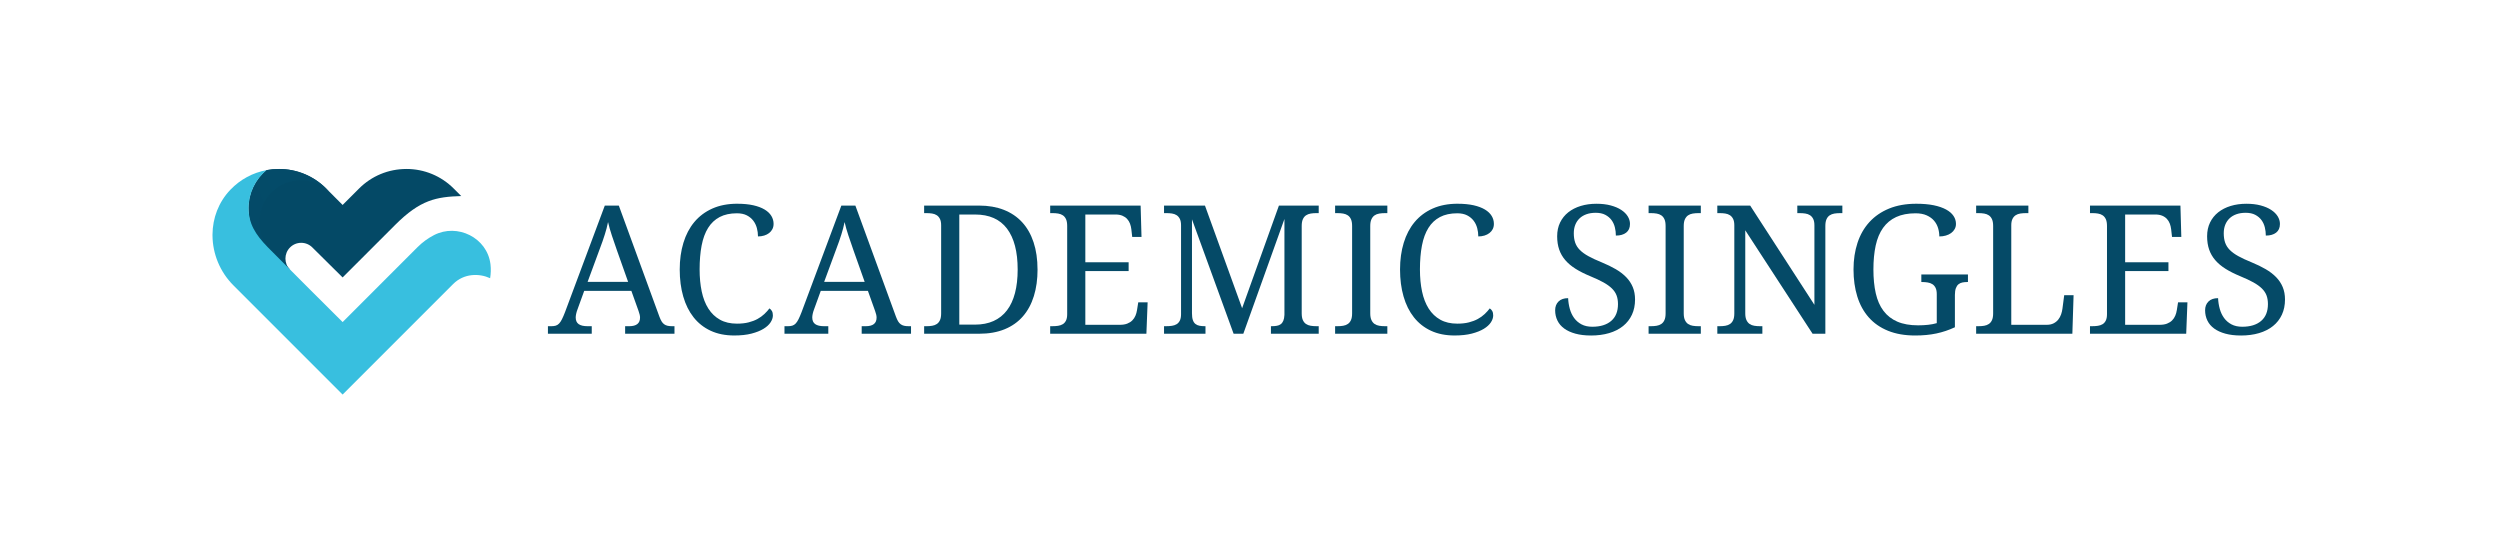 <svg width="300" height="66" viewBox="0 0 300 66" fill="none" xmlns="http://www.w3.org/2000/svg">
<path d="M48.765 20.277C46.616 20.277 44.596 21.113 43.077 22.633L41.115 24.595L39.153 22.633C37.634 21.113 35.615 20.277 33.465 20.277C32.967 20.277 32.476 20.324 31.996 20.412C30.637 21.527 29.833 23.193 29.833 24.959C29.833 29.16 33.351 31.243 34.805 32.368C34.068 31.63 34.068 30.429 34.805 29.692C35.163 29.334 35.638 29.138 36.143 29.138C36.648 29.138 37.124 29.335 37.481 29.692L41.115 33.293L47.428 26.981C50.446 23.963 52.362 23.621 55.347 23.526L54.452 22.631C52.933 21.111 50.913 20.275 48.764 20.275L48.765 20.277Z" fill="url(#paint0_linear_544_1789)"/>
<path d="M33.465 20.277C32.967 20.277 32.476 20.324 31.996 20.412C30.637 21.527 29.833 23.193 29.833 24.959C29.833 29.16 33.351 31.243 34.805 32.368L34.688 32.224L32.589 30.124C30.645 28.181 30.645 25.031 32.589 23.088C34.505 21.172 37.589 21.154 39.538 23.016L39.152 22.631C37.633 21.111 35.614 20.275 33.464 20.275L33.465 20.277Z" fill="url(#paint1_linear_544_1789)"/>
<path d="M27.649 22.765C26.215 24.264 25.516 26.19 25.5 28.136V28.271C25.517 30.433 26.376 32.608 28.005 34.238L41.115 47.348L54.376 34.085C55.684 32.778 57.521 32.788 58.815 33.384C58.903 32.841 58.925 32.286 58.859 31.728L58.852 31.674C58.449 28.527 54.89 26.756 52.073 28.216C51.363 28.584 50.696 29.066 50.1 29.661L41.114 38.648C41.114 38.648 33.623 31.194 32.127 29.661C30.631 28.128 29.825 26.8 29.832 24.962C29.839 23.195 30.636 21.53 31.995 20.415C30.348 20.717 28.835 21.527 27.648 22.767" fill="url(#paint2_linear_544_1789)"/>
<path d="M70.105 34.905L69.285 37.167C69.222 37.335 69.172 37.502 69.138 37.667C69.103 37.833 69.085 37.975 69.085 38.093C69.085 38.458 69.202 38.724 69.437 38.892C69.673 39.061 70.032 39.145 70.515 39.145H71.01V40.049H65.751V39.145H66.161C66.371 39.145 66.55 39.123 66.697 39.076C66.844 39.031 66.978 38.944 67.097 38.819C67.216 38.693 67.33 38.521 67.438 38.303C67.547 38.086 67.668 37.805 67.801 37.461L72.576 24.67H74.259L79.128 37.998C79.212 38.223 79.298 38.408 79.385 38.556C79.473 38.703 79.576 38.82 79.696 38.908C79.815 38.996 79.952 39.057 80.106 39.092C80.26 39.127 80.443 39.144 80.653 39.144H80.937V40.048H75.016V39.144H75.511C76.373 39.144 76.804 38.801 76.804 38.113C76.804 37.994 76.789 37.871 76.757 37.745L76.625 37.313L75.763 34.904H70.105V34.905ZM74.038 30.056C73.814 29.419 73.609 28.82 73.423 28.262C73.237 27.705 73.085 27.167 72.965 26.647C72.916 26.907 72.859 27.157 72.792 27.399L72.576 28.141C72.499 28.394 72.411 28.658 72.313 28.935L71.976 29.855L70.514 33.821H75.373L74.038 30.056Z" fill="#054A67"/>
<path d="M88.476 24.449C89.212 24.449 89.852 24.511 90.396 24.633C90.939 24.756 91.391 24.927 91.752 25.143C92.113 25.36 92.383 25.616 92.562 25.911C92.741 26.205 92.83 26.525 92.83 26.868C92.83 27.099 92.782 27.309 92.688 27.494C92.593 27.68 92.461 27.838 92.293 27.967C92.125 28.097 91.926 28.197 91.699 28.267C91.471 28.337 91.224 28.372 90.958 28.372C90.958 28.036 90.914 27.703 90.826 27.373C90.738 27.044 90.595 26.747 90.395 26.484C90.195 26.22 89.936 26.007 89.617 25.842C89.298 25.678 88.903 25.595 88.433 25.595C87.62 25.595 86.93 25.744 86.362 26.042C85.794 26.34 85.332 26.775 84.974 27.346C84.616 27.918 84.357 28.623 84.196 29.46C84.034 30.298 83.954 31.258 83.954 32.337C83.954 33.299 84.038 34.178 84.206 34.978C84.375 35.777 84.641 36.463 85.006 37.035C85.37 37.607 85.835 38.05 86.399 38.365C86.963 38.68 87.641 38.838 88.433 38.838C88.959 38.838 89.423 38.788 89.827 38.685C90.23 38.584 90.585 38.448 90.894 38.28C91.202 38.111 91.474 37.917 91.709 37.696C91.944 37.476 92.153 37.246 92.335 37.007C92.454 37.085 92.552 37.19 92.63 37.323C92.707 37.456 92.746 37.632 92.746 37.849C92.746 38.123 92.653 38.402 92.467 38.685C92.281 38.969 91.999 39.227 91.62 39.458C91.242 39.689 90.762 39.881 90.18 40.032C89.597 40.183 88.908 40.258 88.108 40.258C87.035 40.258 86.093 40.069 85.279 39.69C84.466 39.312 83.784 38.775 83.234 38.081C82.684 37.386 82.268 36.552 81.988 35.577C81.707 34.603 81.567 33.523 81.567 32.337C81.567 31.174 81.714 30.107 82.009 29.14C82.303 28.172 82.74 27.341 83.318 26.646C83.897 25.952 84.617 25.412 85.48 25.026C86.342 24.641 87.341 24.447 88.477 24.447" fill="#054A67"/>
<path d="M98.491 34.905L97.671 37.167C97.608 37.335 97.558 37.502 97.524 37.667C97.489 37.833 97.471 37.975 97.471 38.093C97.471 38.458 97.588 38.724 97.823 38.892C98.059 39.061 98.418 39.145 98.901 39.145H99.396V40.049H94.137V39.145H94.547C94.757 39.145 94.936 39.123 95.083 39.076C95.231 39.031 95.364 38.944 95.483 38.819C95.602 38.693 95.716 38.521 95.824 38.303C95.933 38.086 96.054 37.805 96.187 37.461L100.962 24.67H102.645L107.514 37.998C107.598 38.223 107.684 38.408 107.771 38.556C107.859 38.703 107.962 38.82 108.082 38.908C108.201 38.996 108.338 39.057 108.492 39.092C108.646 39.127 108.829 39.144 109.039 39.144H109.323V40.048H103.402V39.144H103.897C104.759 39.144 105.19 38.801 105.19 38.113C105.19 37.994 105.175 37.871 105.143 37.745L105.011 37.313L104.149 34.904H98.491V34.905ZM102.424 30.056C102.2 29.419 101.994 28.82 101.809 28.262C101.623 27.705 101.471 27.167 101.351 26.647C101.302 26.907 101.244 27.157 101.178 27.399L100.962 28.141C100.885 28.394 100.797 28.658 100.699 28.935L100.362 29.855L98.9 33.821H103.759L102.424 30.056Z" fill="#054A67"/>
<path d="M124.506 32.338C124.506 33.516 124.359 34.581 124.064 35.531C123.77 36.482 123.331 37.292 122.749 37.961C122.167 38.632 121.438 39.147 120.561 39.507C119.685 39.869 118.661 40.049 117.491 40.049H110.897V39.145H111.171C111.416 39.145 111.646 39.128 111.86 39.092C112.073 39.057 112.261 38.986 112.423 38.877C112.584 38.768 112.71 38.613 112.801 38.408C112.892 38.205 112.937 37.935 112.937 37.598V27.037C112.937 26.722 112.89 26.468 112.795 26.275C112.7 26.082 112.573 25.933 112.411 25.828C112.25 25.722 112.063 25.654 111.848 25.622C111.634 25.59 111.408 25.575 111.17 25.575H110.896V24.67H117.49C118.597 24.67 119.586 24.84 120.455 25.18C121.324 25.521 122.059 26.016 122.658 26.668C123.258 27.32 123.715 28.124 124.03 29.077C124.345 30.031 124.503 31.118 124.503 32.338H124.506ZM116.986 38.955C117.842 38.955 118.59 38.81 119.232 38.519C119.874 38.228 120.409 37.802 120.836 37.24C121.264 36.68 121.584 35.988 121.799 35.168C122.013 34.348 122.12 33.405 122.12 32.338C122.12 30.2 121.694 28.566 120.842 27.436C119.99 26.307 118.713 25.742 117.009 25.742H115.116V38.955H116.988H116.986Z" fill="#054A67"/>
<path d="M130.238 38.976H134.392C134.735 38.976 135.028 38.929 135.27 38.834C135.512 38.739 135.713 38.612 135.875 38.45C136.036 38.289 136.162 38.102 136.253 37.887C136.344 37.673 136.407 37.447 136.443 37.208L136.59 36.282H137.715L137.568 40.048H126.021V39.143H126.294C126.533 39.143 126.759 39.128 126.973 39.096C127.186 39.064 127.374 39 127.536 38.901C127.697 38.803 127.825 38.658 127.92 38.465C128.015 38.272 128.062 38.018 128.062 37.703V27.12C128.062 26.783 128.017 26.514 127.926 26.31C127.835 26.107 127.709 25.952 127.547 25.842C127.386 25.733 127.199 25.662 126.984 25.626C126.771 25.591 126.541 25.574 126.295 25.574H126.022V24.669H136.875L136.981 28.435H135.866L135.761 27.509C135.733 27.271 135.679 27.045 135.598 26.831C135.518 26.617 135.402 26.43 135.251 26.268C135.1 26.107 134.91 25.978 134.683 25.883C134.455 25.789 134.18 25.741 133.858 25.741H130.24V31.474H135.436V32.525H130.24V38.974L130.238 38.976Z" fill="#054A67"/>
<path d="M152.512 40.049V39.144H152.586C152.817 39.144 153.026 39.129 153.212 39.097C153.397 39.065 153.555 39.002 153.685 38.907C153.814 38.812 153.918 38.676 153.995 38.497C154.072 38.318 154.118 38.082 154.132 37.787V26.278L149.199 40.048H148.032L143.037 26.32V37.597C143.037 37.934 143.072 38.204 143.143 38.407C143.212 38.611 143.316 38.767 143.453 38.875C143.59 38.984 143.754 39.056 143.948 39.091C144.141 39.127 144.356 39.143 144.595 39.143H144.658V40.048H139.684V39.143H139.958C140.196 39.143 140.422 39.128 140.636 39.096C140.85 39.064 141.037 39 141.199 38.901C141.36 38.803 141.488 38.658 141.583 38.465C141.678 38.272 141.725 38.018 141.725 37.703V27.036C141.725 26.72 141.678 26.466 141.583 26.273C141.488 26.081 141.36 25.932 141.199 25.826C141.037 25.721 140.851 25.653 140.636 25.621C140.422 25.589 140.196 25.574 139.958 25.574H139.684V24.669H144.595L149.054 36.988L153.471 24.669H158.246V25.574H157.972C157.726 25.574 157.497 25.592 157.283 25.626C157.069 25.662 156.882 25.733 156.72 25.842C156.558 25.951 156.433 26.107 156.342 26.31C156.25 26.514 156.205 26.783 156.205 27.12V37.597C156.205 37.934 156.25 38.204 156.342 38.407C156.433 38.611 156.559 38.767 156.72 38.875C156.881 38.984 157.068 39.056 157.283 39.091C157.497 39.127 157.726 39.143 157.972 39.143H158.246V40.048H152.514L152.512 40.049Z" fill="#054A67"/>
<path d="M160.213 40.049V39.144H160.487C160.732 39.144 160.962 39.128 161.176 39.092C161.389 39.057 161.577 38.986 161.739 38.876C161.9 38.768 162.026 38.612 162.117 38.408C162.208 38.205 162.253 37.935 162.253 37.598V27.121C162.253 26.784 162.208 26.515 162.117 26.311C162.026 26.108 161.9 25.953 161.739 25.843C161.577 25.734 161.39 25.663 161.176 25.627C160.962 25.592 160.732 25.575 160.487 25.575H160.213V24.67H166.481V25.575H166.197C165.96 25.575 165.732 25.593 165.514 25.627C165.297 25.663 165.109 25.734 164.951 25.843C164.793 25.952 164.667 26.108 164.573 26.311C164.478 26.515 164.43 26.784 164.43 27.121V37.598C164.43 37.935 164.478 38.205 164.573 38.408C164.667 38.612 164.793 38.768 164.951 38.876C165.109 38.985 165.296 39.057 165.514 39.092C165.731 39.128 165.959 39.144 166.197 39.144H166.481V40.049H160.213Z" fill="#054A67"/>
<path d="M174.914 24.449C175.649 24.449 176.29 24.511 176.834 24.633C177.377 24.756 177.829 24.927 178.19 25.143C178.55 25.36 178.821 25.616 179 25.911C179.179 26.205 179.267 26.525 179.267 26.868C179.267 27.099 179.221 27.309 179.127 27.494C179.032 27.68 178.9 27.838 178.731 27.967C178.563 28.097 178.366 28.197 178.138 28.267C177.908 28.337 177.663 28.372 177.395 28.372C177.395 28.036 177.351 27.703 177.265 27.373C177.176 27.044 177.034 26.747 176.834 26.484C176.634 26.22 176.374 26.007 176.056 25.842C175.736 25.678 175.342 25.595 174.872 25.595C174.058 25.595 173.369 25.744 172.801 26.042C172.233 26.34 171.77 26.775 171.413 27.346C171.055 27.918 170.795 28.623 170.635 29.46C170.473 30.298 170.393 31.258 170.393 32.337C170.393 33.299 170.477 34.178 170.645 34.978C170.814 35.777 171.08 36.463 171.444 37.035C171.809 37.607 172.273 38.05 172.838 38.365C173.401 38.68 174.079 38.838 174.872 38.838C175.398 38.838 175.861 38.788 176.266 38.685C176.667 38.584 177.025 38.448 177.332 38.28C177.642 38.111 177.913 37.917 178.148 37.696C178.381 37.476 178.592 37.246 178.773 37.007C178.893 37.085 178.992 37.19 179.067 37.323C179.145 37.456 179.183 37.632 179.183 37.849C179.183 38.123 179.091 38.402 178.906 38.685C178.719 38.969 178.437 39.227 178.058 39.458C177.68 39.689 177.2 39.881 176.617 40.032C176.036 40.183 175.346 40.258 174.546 40.258C173.473 40.258 172.53 40.069 171.717 39.69C170.903 39.312 170.222 38.775 169.672 38.081C169.121 37.386 168.706 36.552 168.426 35.577C168.145 34.603 168.005 33.523 168.005 32.337C168.005 31.174 168.152 30.107 168.447 29.14C168.741 28.172 169.178 27.341 169.756 26.646C170.335 25.952 171.055 25.412 171.918 25.026C172.78 24.641 173.779 24.447 174.915 24.447" fill="#054A67"/>
<path d="M190.909 40.26C190.208 40.26 189.589 40.186 189.053 40.039C188.517 39.892 188.068 39.687 187.707 39.424C187.346 39.161 187.074 38.842 186.892 38.467C186.71 38.092 186.618 37.68 186.618 37.231C186.618 36.796 186.753 36.446 187.023 36.179C187.293 35.913 187.677 35.779 188.175 35.779C188.196 36.228 188.264 36.66 188.38 37.073C188.496 37.488 188.669 37.852 188.9 38.167C189.132 38.483 189.426 38.735 189.784 38.925C190.142 39.114 190.572 39.209 191.077 39.209C192.045 39.209 192.8 38.977 193.343 38.51C193.887 38.044 194.158 37.373 194.158 36.495C194.158 36.103 194.103 35.756 193.99 35.454C193.877 35.153 193.692 34.874 193.432 34.618C193.172 34.363 192.831 34.118 192.407 33.882C191.983 33.648 191.455 33.4 190.824 33.14C190.158 32.866 189.576 32.574 189.078 32.261C188.581 31.95 188.166 31.603 187.837 31.22C187.508 30.838 187.262 30.412 187.101 29.942C186.94 29.473 186.859 28.943 186.859 28.354C186.859 27.737 186.977 27.186 187.211 26.702C187.446 26.218 187.774 25.81 188.194 25.476C188.615 25.144 189.112 24.889 189.687 24.714C190.262 24.539 190.889 24.451 191.57 24.451C192.214 24.451 192.787 24.518 193.284 24.651C193.782 24.784 194.203 24.963 194.546 25.188C194.89 25.413 195.151 25.671 195.329 25.961C195.509 26.252 195.598 26.555 195.598 26.871C195.598 27.334 195.445 27.683 195.14 27.918C194.835 28.154 194.423 28.27 193.904 28.27C193.904 27.934 193.865 27.602 193.783 27.276C193.702 26.95 193.568 26.659 193.378 26.403C193.188 26.148 192.94 25.939 192.631 25.777C192.323 25.616 191.941 25.535 191.485 25.535C191.071 25.535 190.701 25.593 190.375 25.708C190.049 25.824 189.773 25.989 189.55 26.203C189.326 26.417 189.153 26.676 189.034 26.976C188.915 27.278 188.855 27.614 188.855 27.986C188.855 28.414 188.91 28.791 189.023 29.117C189.136 29.443 189.323 29.738 189.586 30C189.85 30.264 190.194 30.513 190.622 30.747C191.05 30.983 191.575 31.226 192.199 31.479C192.829 31.739 193.393 32.012 193.887 32.299C194.381 32.587 194.799 32.908 195.144 33.262C195.488 33.617 195.75 34.013 195.932 34.451C196.114 34.89 196.206 35.386 196.206 35.939C196.206 36.62 196.082 37.228 195.833 37.764C195.583 38.301 195.228 38.755 194.765 39.126C194.303 39.498 193.745 39.78 193.094 39.973C192.441 40.166 191.713 40.262 190.906 40.262" fill="#054A67"/>
<path d="M197.831 40.049V39.144H198.105C198.35 39.144 198.58 39.128 198.794 39.092C199.007 39.057 199.195 38.986 199.357 38.876C199.518 38.768 199.644 38.612 199.735 38.408C199.827 38.205 199.872 37.935 199.872 37.598V27.121C199.872 26.784 199.827 26.515 199.735 26.311C199.643 26.108 199.518 25.953 199.357 25.843C199.196 25.734 199.008 25.663 198.794 25.627C198.581 25.592 198.35 25.575 198.105 25.575H197.831V24.67H204.099V25.575H203.815C203.576 25.575 203.35 25.593 203.131 25.627C202.914 25.663 202.726 25.734 202.568 25.843C202.41 25.952 202.284 26.108 202.19 26.311C202.095 26.515 202.048 26.784 202.048 27.121V37.598C202.048 37.935 202.095 38.205 202.19 38.408C202.285 38.612 202.41 38.768 202.568 38.876C202.726 38.985 202.913 39.057 203.131 39.092C203.349 39.128 203.576 39.144 203.815 39.144H204.099V40.049H197.831Z" fill="#054A67"/>
<path d="M217.509 40.049L209.432 27.636V37.598C209.432 37.935 209.479 38.205 209.574 38.408C209.669 38.612 209.795 38.768 209.953 38.876C210.11 38.985 210.297 39.057 210.516 39.092C210.733 39.128 210.961 39.144 211.2 39.144H211.484V40.049H206.079V39.144H206.353C206.598 39.144 206.828 39.128 207.041 39.092C207.255 39.057 207.443 38.986 207.604 38.876C207.764 38.768 207.891 38.612 207.982 38.408C208.074 38.205 208.118 37.935 208.118 37.598V27.037C208.118 26.721 208.071 26.467 207.976 26.274C207.881 26.082 207.753 25.933 207.592 25.827C207.431 25.722 207.243 25.654 207.029 25.622C206.816 25.59 206.589 25.575 206.351 25.575H206.077V24.67H210.02L217.729 36.579V27.038C217.729 26.722 217.681 26.468 217.586 26.275C217.492 26.083 217.363 25.934 217.202 25.828C217.041 25.723 216.853 25.655 216.639 25.623C216.426 25.591 216.2 25.576 215.961 25.576H215.677V24.671H221.083V25.576H220.809C220.564 25.576 220.334 25.594 220.12 25.628C219.907 25.664 219.719 25.735 219.557 25.844C219.396 25.953 219.27 26.109 219.179 26.312C219.087 26.516 219.042 26.785 219.042 27.122V40.05H217.507L217.509 40.049Z" fill="#054A67"/>
<path d="M229.825 40.26C228.577 40.26 227.488 40.07 226.56 39.692C225.631 39.314 224.859 38.777 224.246 38.082C223.633 37.387 223.176 36.553 222.874 35.578C222.573 34.604 222.422 33.524 222.422 32.338C222.422 31.174 222.582 30.108 222.901 29.14C223.219 28.173 223.697 27.341 224.331 26.647C224.964 25.952 225.753 25.413 226.691 25.027C227.63 24.642 228.721 24.449 229.962 24.449C230.762 24.449 231.458 24.511 232.05 24.632C232.643 24.755 233.137 24.926 233.533 25.142C233.929 25.36 234.225 25.615 234.422 25.911C234.619 26.205 234.716 26.525 234.716 26.868C234.716 27.1 234.664 27.309 234.558 27.494C234.453 27.681 234.311 27.839 234.132 27.968C233.953 28.098 233.743 28.198 233.502 28.267C233.26 28.338 232.999 28.373 232.718 28.373C232.718 28.036 232.669 27.704 232.571 27.373C232.473 27.044 232.311 26.747 232.087 26.484C231.863 26.221 231.568 26.008 231.204 25.843C230.839 25.679 230.394 25.596 229.869 25.596C228.957 25.596 228.181 25.746 227.539 26.043C226.897 26.342 226.374 26.776 225.967 27.347C225.559 27.92 225.265 28.624 225.083 29.461C224.901 30.3 224.809 31.259 224.809 32.339C224.809 33.412 224.904 34.366 225.093 35.2C225.283 36.035 225.59 36.736 226.019 37.304C226.447 37.872 227 38.304 227.68 38.598C228.36 38.892 229.191 39.04 230.172 39.04C230.586 39.04 230.987 39.019 231.376 38.977C231.765 38.935 232.11 38.868 232.412 38.777V35.305C232.412 34.99 232.365 34.736 232.27 34.543C232.175 34.35 232.047 34.203 231.886 34.101C231.725 34 231.537 33.931 231.323 33.896C231.11 33.861 230.883 33.843 230.644 33.843H230.56V32.939H236.155V33.843H236.071C235.868 33.843 235.675 33.862 235.493 33.896C235.311 33.931 235.153 34.003 235.02 34.111C234.886 34.22 234.781 34.378 234.704 34.584C234.628 34.791 234.588 35.063 234.588 35.4V39.271C233.866 39.608 233.123 39.857 232.359 40.018C231.595 40.18 230.751 40.26 229.825 40.26Z" fill="#054A67"/>
<path d="M237.137 40.049V39.144H237.411C237.656 39.144 237.886 39.128 238.1 39.092C238.313 39.057 238.501 38.986 238.663 38.876C238.824 38.768 238.95 38.612 239.041 38.408C239.133 38.205 239.177 37.935 239.177 37.598V27.121C239.177 26.784 239.132 26.515 239.041 26.311C238.949 26.108 238.824 25.953 238.663 25.843C238.502 25.734 238.314 25.663 238.1 25.627C237.887 25.592 237.656 25.575 237.411 25.575H237.137V24.67H243.405V25.575H243.121C242.882 25.575 242.656 25.59 242.443 25.622C242.23 25.654 242.042 25.722 241.88 25.827C241.719 25.933 241.59 26.082 241.496 26.274C241.401 26.467 241.353 26.721 241.353 27.037V38.977H245.602C245.925 38.977 246.199 38.919 246.427 38.804C246.655 38.688 246.842 38.538 246.99 38.352C247.137 38.167 247.251 37.957 247.332 37.726C247.413 37.495 247.466 37.263 247.495 37.031L247.705 35.421H248.83L248.683 40.05H237.136L237.137 40.049Z" fill="#054A67"/>
<path d="M255.015 38.976H259.169C259.513 38.976 259.805 38.929 260.047 38.834C260.289 38.739 260.491 38.612 260.652 38.45C260.813 38.289 260.939 38.102 261.03 37.887C261.122 37.673 261.185 37.447 261.22 37.208L261.367 36.282H262.492L262.345 40.048H250.798V39.143H251.071C251.31 39.143 251.536 39.128 251.75 39.096C251.963 39.064 252.151 39 252.313 38.901C252.474 38.803 252.602 38.658 252.697 38.465C252.792 38.272 252.839 38.018 252.839 37.703V27.12C252.839 26.783 252.794 26.514 252.703 26.31C252.611 26.107 252.485 25.952 252.324 25.842C252.164 25.733 251.975 25.662 251.761 25.626C251.548 25.591 251.318 25.574 251.072 25.574H250.799V24.669H261.652L261.758 28.435H260.643L260.538 27.509C260.509 27.271 260.456 27.045 260.375 26.831C260.294 26.617 260.178 26.43 260.028 26.268C259.878 26.107 259.688 25.978 259.46 25.883C259.232 25.789 258.958 25.741 258.635 25.741H255.017V31.474H260.213V32.525H255.017V38.974L255.015 38.976Z" fill="#054A67"/>
<path d="M268.903 40.26C268.202 40.26 267.583 40.186 267.047 40.039C266.511 39.892 266.062 39.687 265.701 39.424C265.34 39.161 265.068 38.842 264.886 38.467C264.704 38.092 264.612 37.68 264.612 37.231C264.612 36.796 264.747 36.446 265.017 36.179C265.287 35.913 265.671 35.779 266.169 35.779C266.19 36.228 266.258 36.66 266.374 37.073C266.49 37.488 266.663 37.852 266.894 38.167C267.126 38.483 267.42 38.735 267.778 38.925C268.136 39.114 268.566 39.209 269.071 39.209C270.039 39.209 270.794 38.977 271.337 38.51C271.881 38.044 272.152 37.373 272.152 36.495C272.152 36.103 272.097 35.756 271.984 35.454C271.871 35.153 271.686 34.874 271.426 34.618C271.166 34.363 270.825 34.118 270.401 33.882C269.977 33.648 269.449 33.4 268.818 33.14C268.152 32.866 267.57 32.574 267.072 32.261C266.575 31.95 266.16 31.603 265.831 31.22C265.502 30.838 265.256 30.412 265.095 29.942C264.934 29.473 264.853 28.943 264.853 28.354C264.853 27.737 264.971 27.186 265.205 26.702C265.439 26.218 265.768 25.81 266.188 25.476C266.609 25.144 267.106 24.889 267.681 24.714C268.256 24.539 268.883 24.451 269.564 24.451C270.208 24.451 270.781 24.518 271.278 24.651C271.776 24.784 272.197 24.963 272.54 25.188C272.884 25.413 273.145 25.671 273.324 25.961C273.503 26.252 273.592 26.555 273.592 26.871C273.592 27.334 273.439 27.683 273.134 27.918C272.829 28.154 272.417 28.27 271.898 28.27C271.898 27.934 271.859 27.602 271.777 27.276C271.696 26.95 271.562 26.659 271.372 26.403C271.182 26.148 270.934 25.939 270.625 25.777C270.317 25.616 269.935 25.535 269.479 25.535C269.065 25.535 268.695 25.593 268.369 25.708C268.043 25.824 267.767 25.989 267.544 26.203C267.32 26.417 267.147 26.676 267.028 26.976C266.909 27.278 266.849 27.614 266.849 27.986C266.849 28.414 266.904 28.791 267.017 29.117C267.13 29.443 267.317 29.738 267.58 30C267.844 30.264 268.188 30.513 268.616 30.747C269.044 30.983 269.569 31.226 270.193 31.479C270.823 31.739 271.387 32.012 271.881 32.299C272.375 32.587 272.793 32.908 273.138 33.262C273.482 33.617 273.744 34.013 273.926 34.451C274.108 34.89 274.2 35.386 274.2 35.939C274.2 36.62 274.076 37.228 273.827 37.764C273.577 38.301 273.222 38.755 272.759 39.126C272.297 39.498 271.739 39.78 271.088 39.973C270.435 40.166 269.707 40.262 268.9 40.262" fill="#054A67"/>
<defs>
<linearGradient id="paint0_linear_544_1789" x1="387.386" y1="658.756" x2="1960.22" y2="723.381" gradientUnits="userSpaceOnUse">
<stop stop-color="#044966"/>
<stop offset="1" stop-color="#026EA0"/>
</linearGradient>
<linearGradient id="paint1_linear_544_1789" x1="202.514" y1="469.868" x2="720.081" y2="242.352" gradientUnits="userSpaceOnUse">
<stop stop-color="#044966"/>
<stop offset="1" stop-color="#026EA0"/>
</linearGradient>
<linearGradient id="paint2_linear_544_1789" x1="2920.42" y1="1386.21" x2="961.881" y2="1353.96" gradientUnits="userSpaceOnUse">
<stop stop-color="#026EA0"/>
<stop offset="1" stop-color="#38BFDF"/>
</linearGradient>
</defs>
</svg>

